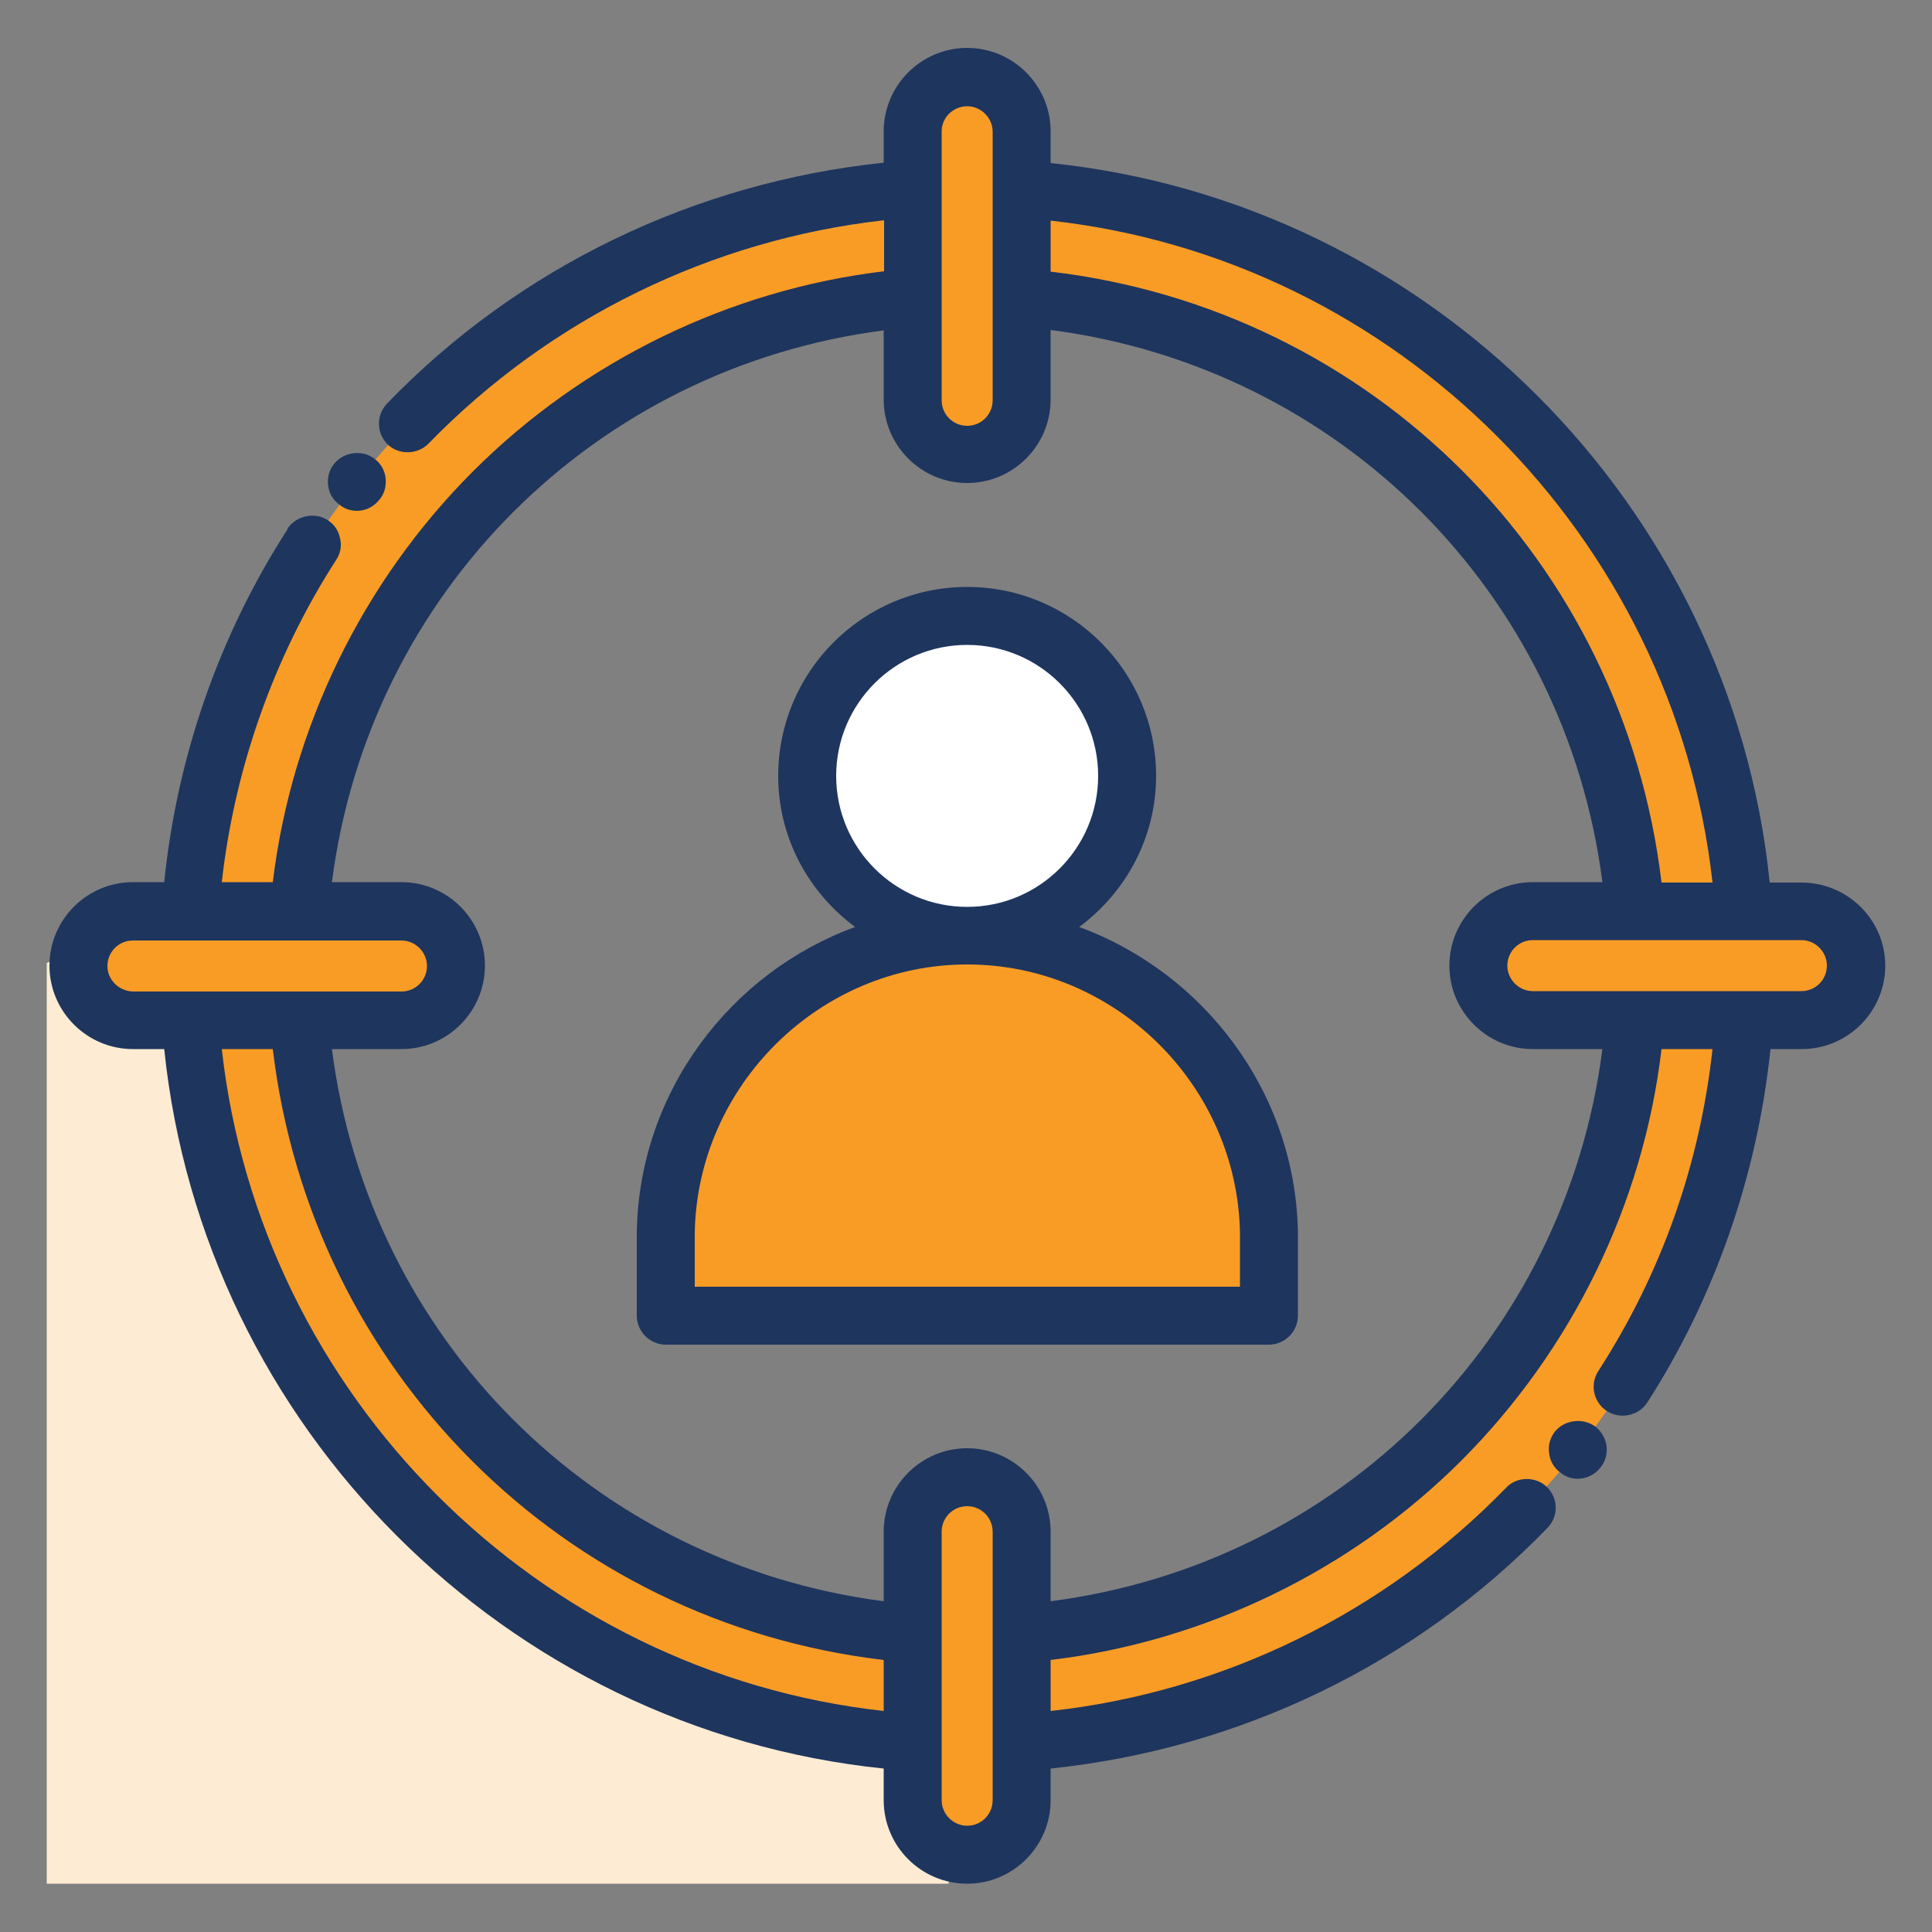 <?xml version="1.0" encoding="UTF-8" standalone="no"?>
<svg
   id="Layer_1"
   style="enable-background:new 0 0 50 50;"
   version="1.1"
   viewBox="0 0 50 50"
   xml:space="preserve"
   sodipodi:docname="5027831_person_target_user_icon_final.svg"
   inkscape:version="1.1.2 (b8e25be833, 2022-02-05)"
   xmlns:inkscape="http://www.inkscape.org/namespaces/inkscape"
   xmlns:sodipodi="http://sodipodi.sourceforge.net/DTD/sodipodi-0.dtd"
   xmlns="http://www.w3.org/2000/svg"
   xmlns:svg="http://www.w3.org/2000/svg"><rect x="0" y="0" width="50" height="50" fill="#808080" stroke="none"/><defs
     id="defs49" /><sodipodi:namedview
     id="namedview47"
     pagecolor="#ffffff"
     bordercolor="#666666"
     borderopacity="1.0"
     inkscape:pageshadow="2"
     inkscape:pageopacity="0.0"
     inkscape:pagecheckerboard="0"
     showgrid="false"
     inkscape:zoom="16.46"
     inkscape:cx="25"
     inkscape:cy="25.030377"
     inkscape:window-width="1920"
     inkscape:window-height="1009"
     inkscape:window-x="-8"
     inkscape:window-y="-8"
     inkscape:window-maximized="1"
     inkscape:current-layer="g42" /><style
     type="text/css"
     id="style2">
	.st0{fill:#f99c25;}
	.st1{fill:#f99c25;}
	.st2{fill:#f99c25;}
	.st3{fill:#f99c25;}
	.st4{fill:#1e355e;}
	.st5{fill:#f99c25;}
	.st6{fill:#f99c25;}
	.st7{fill:#f99c25;}
	.st8{fill:#f99c25;}
	.st9{fill:#f99c25;}
	.st10{fill:#f99c25;}
	.st11{opacity:0.1;}
</style><g
     id="g44"><path
       class="st5"
       d="M24.54,48.75c0.85-2.11,1.33-4.41,1.33-6.82c0,0-15.89,6.07-18.21-18.21c-0.22-2.27-4.44,0.44-6.45,1.2v23.83   H24.54z"
       id="path4"
       style="fill:#fdebd3;fill-opacity:1" /><g
       id="g42"><g
         id="g30"><path
           class="st6"
           d="M25.03,11.76c-0.78,0-1.41-0.63-1.41-1.41V3.4c0-0.78,0.63-1.41,1.41-1.41s1.41,0.63,1.41,1.41v6.95     C26.44,11.13,25.81,11.76,25.03,11.76z"
           id="path6" /><path
           class="st6"
           d="M25.03,48c-0.78,0-1.41-0.63-1.41-1.41v-6.95c0-0.78,0.63-1.41,1.41-1.41s1.41,0.63,1.41,1.41v6.95     C26.44,47.37,25.81,48,25.03,48z"
           id="path8" /><path
           class="st6"
           d="M46.62,26.4h-6.95c-0.78,0-1.41-0.63-1.41-1.41s0.63-1.41,1.41-1.41h6.95c0.78,0,1.41,0.63,1.41,1.41     S47.4,26.4,46.62,26.4z"
           id="path10" /><path
           class="st6"
           d="M10.39,26.4H3.44c-0.78,0-1.41-0.63-1.41-1.41s0.63-1.41,1.41-1.41h6.95c0.78,0,1.41,0.63,1.41,1.41     S11.16,26.4,10.39,26.4z"
           id="path12" /><g
           id="g18"><path
             class="st3"
             d="M29.17,20.08c0,2.29-1.85,4.14-4.14,4.14c-2.29,0-4.14-1.85-4.14-4.14c0-2.29,1.85-4.14,4.14-4.14      C27.32,15.94,29.17,17.79,29.17,20.08z"
             id="path14"
             style="fill:#ffffff;fill-opacity:1" /><path
             class="st2"
             d="M32.84,31.89v2.16H17.23v-2.16c0.08-4.25,3.54-7.67,7.8-7.67C29.3,24.22,32.76,27.64,32.84,31.89z"
             id="path16" /></g><g
           id="g28"><path
             class="st1"
             d="M26.44,7.7c8.45,0.68,15.2,7.43,15.88,15.88h2.82c-0.69-10.02-8.68-18.01-18.7-18.7V7.7z"
             id="path20" /><path
             class="st1"
             d="M7.74,23.59c0.68-8.45,7.43-15.2,15.89-15.88V4.89c-10.02,0.69-18.01,8.68-18.7,18.7H7.74z"
             id="path22" /><path
             class="st1"
             d="M42.32,26.4c-0.68,8.45-7.43,15.2-15.88,15.88v2.82c10.02-0.69,18.01-8.68,18.7-18.7H42.32z"
             id="path24" /><path
             class="st1"
             d="M23.62,42.29c-8.45-0.68-15.2-7.43-15.89-15.88H4.92c0.69,10.02,8.68,18.01,18.7,18.7V42.29z"
             id="path26" /></g></g><g
         id="g40"><path
           class="st4"
           d="M46.62,22.84h-0.82C44.8,13.06,36.97,5.23,27.19,4.22V3.4c0-1.19-0.97-2.16-2.16-2.16s-2.16,0.97-2.16,2.16     v0.81C18,4.72,13.44,6.9,10.02,10.44c-0.29,0.3-0.28,0.77,0.01,1.06c0.29,0.28,0.78,0.27,1.06-0.02     c3.14-3.23,7.32-5.28,11.79-5.78v1.32c-4,0.48-7.78,2.32-10.64,5.18c-2.86,2.86-4.7,6.64-5.18,10.63H5.74     c0.33-2.95,1.35-5.84,2.96-8.34c0.11-0.16,0.15-0.37,0.1-0.56c-0.04-0.2-0.15-0.36-0.32-0.47c-0.34-0.22-0.82-0.11-1.04,0.22     c0,0.01,0,0.01,0,0.02c-1.77,2.74-2.86,5.89-3.19,9.13H3.44c-1.19,0-2.16,0.97-2.16,2.16s0.97,2.16,2.16,2.16h0.81     c1.01,9.78,8.84,17.61,18.62,18.62v0.82c0,1.19,0.97,2.16,2.16,2.16s2.16-0.97,2.16-2.16v-0.82c4.88-0.51,9.43-2.69,12.86-6.23     c0.29-0.3,0.28-0.77-0.02-1.06c-0.29-0.28-0.78-0.27-1.05,0.02c-3.14,3.24-7.33,5.29-11.79,5.78v-1.32     c4-0.48,7.78-2.31,10.64-5.17c2.86-2.87,4.7-6.64,5.17-10.64h1.32c-0.33,2.99-1.32,5.8-2.96,8.34c-0.22,0.34-0.12,0.81,0.23,1.03     c0.34,0.22,0.82,0.12,1.04-0.22c1.76-2.74,2.85-5.9,3.19-9.15h0.81c1.19,0,2.16-0.97,2.16-2.16S47.81,22.84,46.62,22.84z      M44.32,22.84H43c-0.99-8.32-7.49-14.83-15.81-15.81V5.71C36.15,6.7,43.32,13.88,44.32,22.84z M25.03,2.75     c0.36,0,0.66,0.3,0.66,0.66v6.95c0,0.36-0.29,0.66-0.66,0.66s-0.66-0.3-0.66-0.66V3.4C24.37,3.04,24.67,2.75,25.03,2.75z      M2.78,25c0-0.36,0.29-0.66,0.66-0.66h6.95c0.36,0,0.66,0.3,0.66,0.66s-0.29,0.66-0.66,0.66H3.44C3.08,25.65,2.78,25.36,2.78,25z      M5.74,27.15h1.32c0.99,8.32,7.49,14.83,15.81,15.81v1.32C13.91,43.29,6.74,36.11,5.74,27.15z M25.03,47.25     c-0.36,0-0.66-0.3-0.66-0.66v-6.95c0-0.36,0.29-0.66,0.66-0.66s0.66,0.3,0.66,0.66v6.95C25.69,46.95,25.4,47.25,25.03,47.25z      M27.19,41.44v-1.8c0-1.19-0.97-2.16-2.16-2.16s-2.16,0.97-2.16,2.16v1.8c-7.49-0.97-13.32-6.8-14.28-14.29h1.8     c1.19,0,2.16-0.97,2.16-2.16s-0.97-2.16-2.16-2.16h-1.8c0.96-7.48,6.8-13.31,14.28-14.28v1.79c0,1.19,0.97,2.16,2.16,2.16     s2.16-0.97,2.16-2.16v-1.8c7.48,0.97,13.32,6.8,14.28,14.29h-1.8c-1.19,0-2.16,0.97-2.16,2.16s0.97,2.16,2.16,2.16h1.8     C40.51,34.64,34.68,40.47,27.19,41.44z M46.62,25.65h-6.95c-0.36,0-0.66-0.3-0.66-0.66s0.29-0.66,0.66-0.66h6.95     c0.36,0,0.66,0.3,0.66,0.66S46.99,25.65,46.62,25.65z"
           id="path32" /><path
           class="st4"
           d="M27.93,23.99c1.2-0.89,1.99-2.31,1.99-3.91c0-2.7-2.19-4.89-4.89-4.89c-2.7,0-4.89,2.19-4.89,4.89     c0,1.61,0.79,3.02,1.99,3.91c-3.23,1.18-5.59,4.27-5.65,7.9v2.16c0,0.41,0.34,0.75,0.75,0.75h15.61c0.41,0,0.75-0.34,0.75-0.75     v-2.16c0,0,0-0.01,0-0.01C33.52,28.26,31.16,25.18,27.93,23.99z M25.03,16.69c1.87,0,3.39,1.52,3.39,3.39s-1.52,3.39-3.39,3.39     c-1.87,0-3.39-1.52-3.39-3.39S23.16,16.69,25.03,16.69z M32.09,33.3H17.98v-1.4c0.07-3.82,3.24-6.94,7.05-6.94     c3.82,0,6.98,3.11,7.06,6.93V33.3z"
           id="path34" /><path
           class="st4"
           d="M9.24,13.22c0.23,0,0.44-0.11,0.58-0.29c0.01,0,0.01-0.01,0.01-0.01c0.12-0.15,0.17-0.34,0.15-0.54     c-0.02-0.2-0.12-0.38-0.28-0.5C9.39,11.63,8.9,11.69,8.65,12c-0.13,0.16-0.18,0.35-0.16,0.55c0.02,0.2,0.12,0.38,0.28,0.5     C8.9,13.16,9.06,13.22,9.24,13.22z"
           id="path36" /><path
           class="st4"
           d="M40.24,37.05c-0.12,0.16-0.18,0.35-0.15,0.55c0.02,0.2,0.12,0.38,0.28,0.5c0.13,0.11,0.29,0.17,0.46,0.17     c0.23,0,0.45-0.11,0.59-0.29c0.26-0.32,0.2-0.79-0.12-1.05C40.98,36.68,40.49,36.74,40.24,37.05z"
           id="path38" /></g></g></g></svg>
